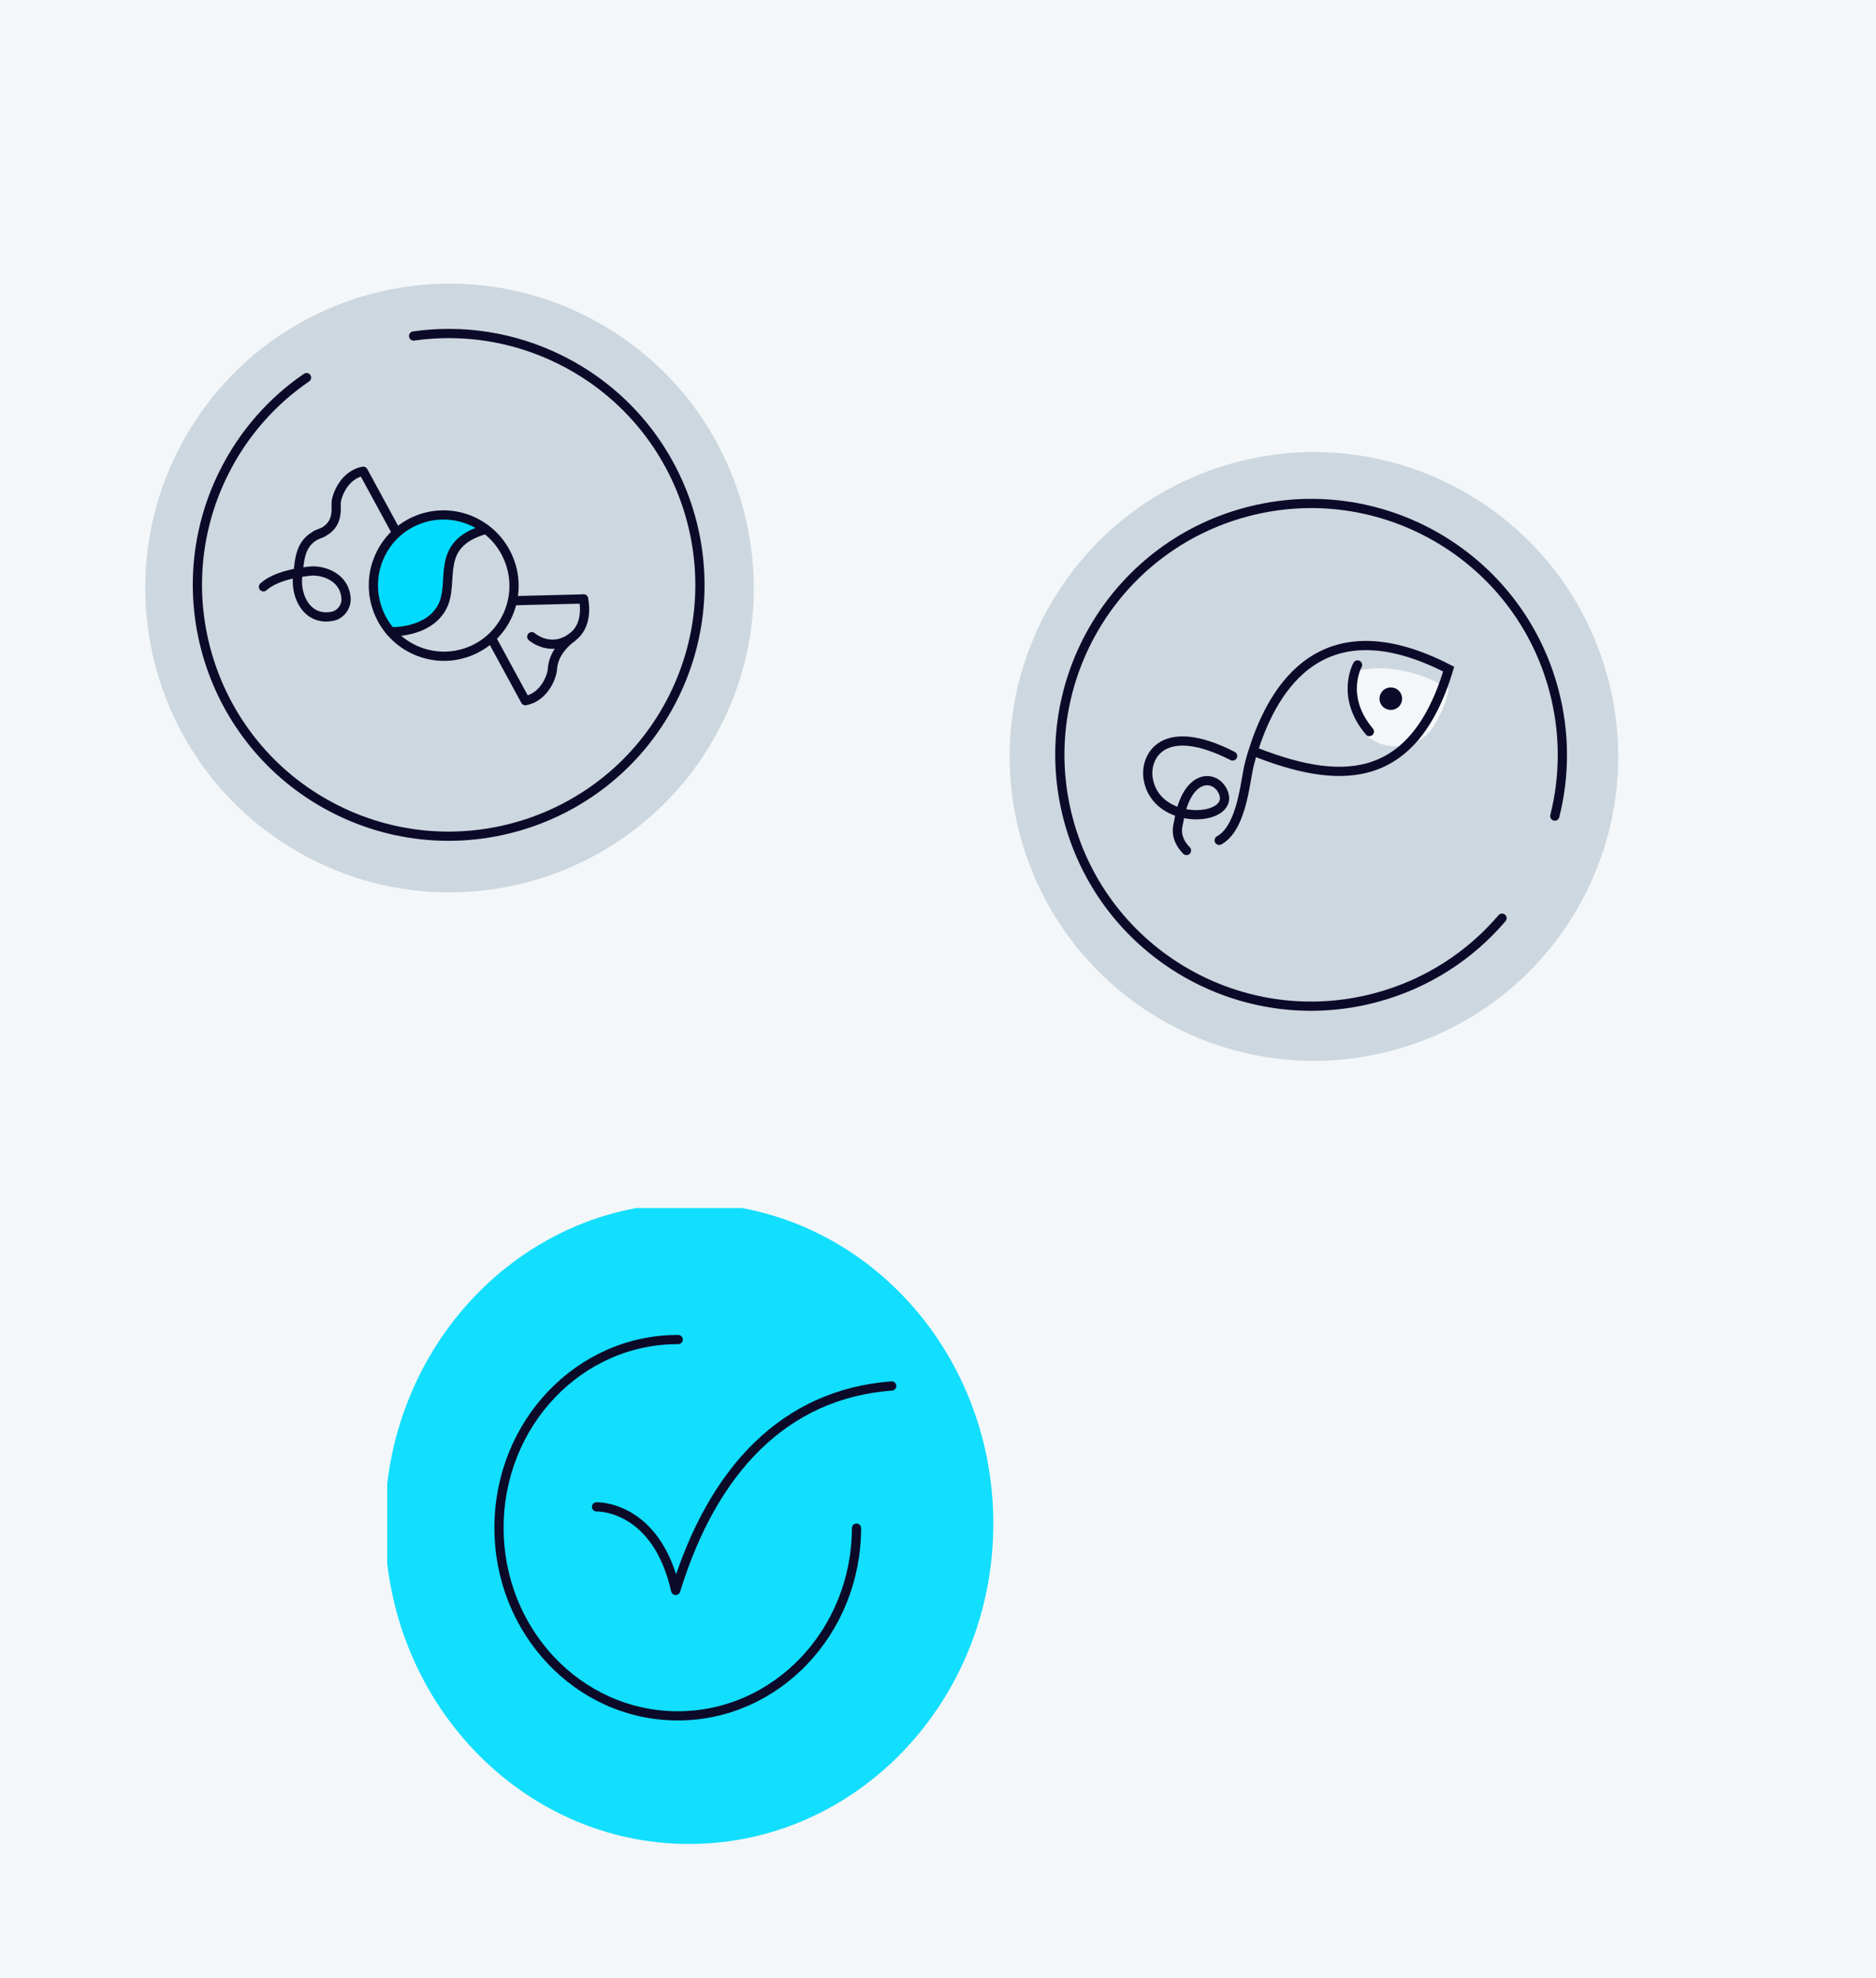 <svg xmlns="http://www.w3.org/2000/svg" width="407" height="429" viewBox="0 0 407 429" fill="none"><rect width="407" height="429" fill="#F3F7F9"></rect><g clip-path="url(#clip0_4_25)"><path d="M149.5 399.91C185.951 399.91 215.5 368.804 215.5 330.433C215.5 292.061 185.951 260.955 149.5 260.955C113.049 260.955 83.5 292.061 83.5 330.433C83.5 368.804 113.049 399.91 149.5 399.91Z" fill="#12DEFD"></path><path d="M147.137 290.512C125.709 290.455 108.316 308.671 108.262 331.218C108.207 353.765 125.518 372.067 146.946 372.125C168.374 372.182 185.767 353.966 185.821 331.419" stroke="#0C0A29" stroke-width="2" stroke-linecap="round" stroke-linejoin="round"></path><path d="M129.417 326.801C129.417 326.801 142.393 326.342 146.591 344.93C154.688 318.625 170.309 302.331 193.454 300.581" stroke="#0C0A29" stroke-width="2" stroke-linecap="round" stroke-linejoin="round"></path></g><g clip-path="url(#clip1_4_25)"><path d="M302.14 227.809C337.349 218.375 358.243 182.184 348.809 146.976C339.375 111.767 303.185 90.873 267.976 100.307C232.767 109.741 211.873 145.931 221.307 181.14C230.741 216.349 266.931 237.243 302.14 227.809Z" fill="#CDD7DF"></path><path d="M337.312 176.987C339.51 168.274 339.579 158.895 337.088 149.599C329.298 120.525 299.414 103.271 270.34 111.061C241.266 118.852 224.012 148.736 231.803 177.81C239.593 206.884 269.477 224.138 298.551 216.347C309.609 213.384 318.957 207.225 325.868 199.13" stroke="#0C0A29" stroke-width="2" stroke-linecap="round" stroke-linejoin="round"></path><path d="M314.279 149.378C314.279 149.378 304.715 142.992 294.1 145.538C292.393 149.483 292.944 154.184 295.283 157.946C298.659 163.379 307.632 163.078 310.969 157.619C312.624 154.916 313.99 151.977 314.279 149.378Z" fill="#F3F7F9"></path><path d="M267.419 163.954C252.245 156.222 248.317 164.097 249.092 168.878C250.787 179.274 267.603 178.19 265.488 172.103C264.029 167.885 257.487 167.389 255.74 178.111C255.608 178.947 254.531 181.507 257.408 184.445" stroke="#0C0A29" stroke-width="2" stroke-miterlimit="10" stroke-linecap="round"></path><path d="M264.5 182.248C268.875 179.819 269.886 171.839 270.727 167.229C270.885 166.328 271.253 164.799 271.857 162.893M271.857 162.893C275.365 151.883 285.125 130.085 314.29 145.118C306.421 171.304 289.737 169.984 271.857 162.893Z" stroke="#0C0A29" stroke-width="2" stroke-miterlimit="10" stroke-linecap="round"></path><path d="M294.521 144.207C294.521 144.207 290.658 151.025 297.083 158.652" stroke="#0C0A29" stroke-width="2" stroke-miterlimit="10" stroke-linecap="round"></path><path d="M303.32 153.394C304.358 152.525 304.491 150.985 303.618 149.953C302.744 148.921 301.194 148.788 300.156 149.657C299.117 150.526 298.984 152.067 299.858 153.099C300.732 154.131 302.282 154.263 303.32 153.394Z" fill="#0C0A29"></path></g><g clip-path="url(#clip2_4_25)"><path d="M64.524 184.682C96.091 202.907 136.456 192.091 154.681 160.524C172.907 128.957 162.091 88.592 130.524 70.366C98.956 52.141 58.591 62.957 40.366 94.524C22.141 126.091 32.956 166.456 64.524 184.682Z" fill="#CDD7DF"></path><path d="M66.501 81.894C59.087 86.971 52.827 93.956 48.542 102.574C35.139 129.525 46.122 162.237 73.073 175.64C100.024 189.042 132.737 178.059 146.14 151.108C159.542 124.157 148.559 91.444 121.608 78.042C111.357 72.944 100.273 71.374 89.735 72.869" stroke="#0C0A29" stroke-width="2" stroke-linecap="round" stroke-linejoin="round"></path><path d="M84.248 118.38C87.951 111.906 97.393 109.997 103.842 113.747C110.304 117.492 97.696 111.763 97.067 126.683C95.349 134.701 87.757 138.146 85.69 136.992C79.177 133.342 80.54 124.842 84.248 118.38Z" fill="#00DBFF"></path><path d="M82.097 132.628C85.222 140.498 94.098 144.359 101.922 141.252C109.746 138.145 113.555 129.247 110.43 121.377C107.304 113.507 98.429 109.646 90.605 112.752C82.781 115.859 78.972 124.758 82.097 132.628Z" stroke="#0C0A29" stroke-width="2" stroke-linecap="round" stroke-linejoin="round"></path><path d="M57.16 127.265C59.747 124.931 64.6 124.103 67.494 123.845C69.444 123.664 74.436 124.637 75.048 129.413C75.348 131.803 73.603 133.357 72.224 133.638C66.573 134.798 64.09 129.25 64.571 125.035C65.052 120.82 65.09 117.123 69.994 115.458" stroke="#0C0A29" stroke-width="2" stroke-miterlimit="10" stroke-linecap="round"></path><path d="M126.596 129.896L111.907 130.264" stroke="#0C0A29" stroke-width="2" stroke-linecap="round" stroke-linejoin="round"></path><path d="M115.366 138.082C115.366 138.082 119.349 141.609 124.014 138.301" stroke="#0C0A29" stroke-width="2" stroke-linecap="round" stroke-linejoin="round"></path><path d="M126.596 129.895C126.596 129.895 127.916 135.34 124.233 138.109C120.55 140.878 119.932 143.633 119.842 145.154C119.752 146.674 118.113 151.171 113.984 151.964L106.93 138.996" stroke="#0C0A29" stroke-width="2" stroke-linecap="round" stroke-linejoin="round"></path><path d="M68.545 116.048C73.694 114.478 72.847 110.524 72.937 109.003C73.027 107.482 74.666 102.986 78.794 102.193L85.848 115.161" stroke="#0C0A29" stroke-width="2" stroke-linecap="round" stroke-linejoin="round"></path><path d="M84.734 137.001C84.734 137.001 92.64 137.395 95.81 131.845C98.964 126.331 93.848 118.057 105.369 114.804" stroke="#0C0A29" stroke-width="2" stroke-linecap="round" stroke-linejoin="round"></path></g><defs><clipPath id="clip0_4_25"><rect width="134" height="140" fill="white" transform="translate(84 262)"></rect></clipPath><clipPath id="clip1_4_25"><rect width="135" height="135" fill="white" transform="translate(218 97)"></rect></clipPath><clipPath id="clip2_4_25"><rect width="135" height="135" fill="white" transform="translate(30 60)"></rect></clipPath></defs></svg>
